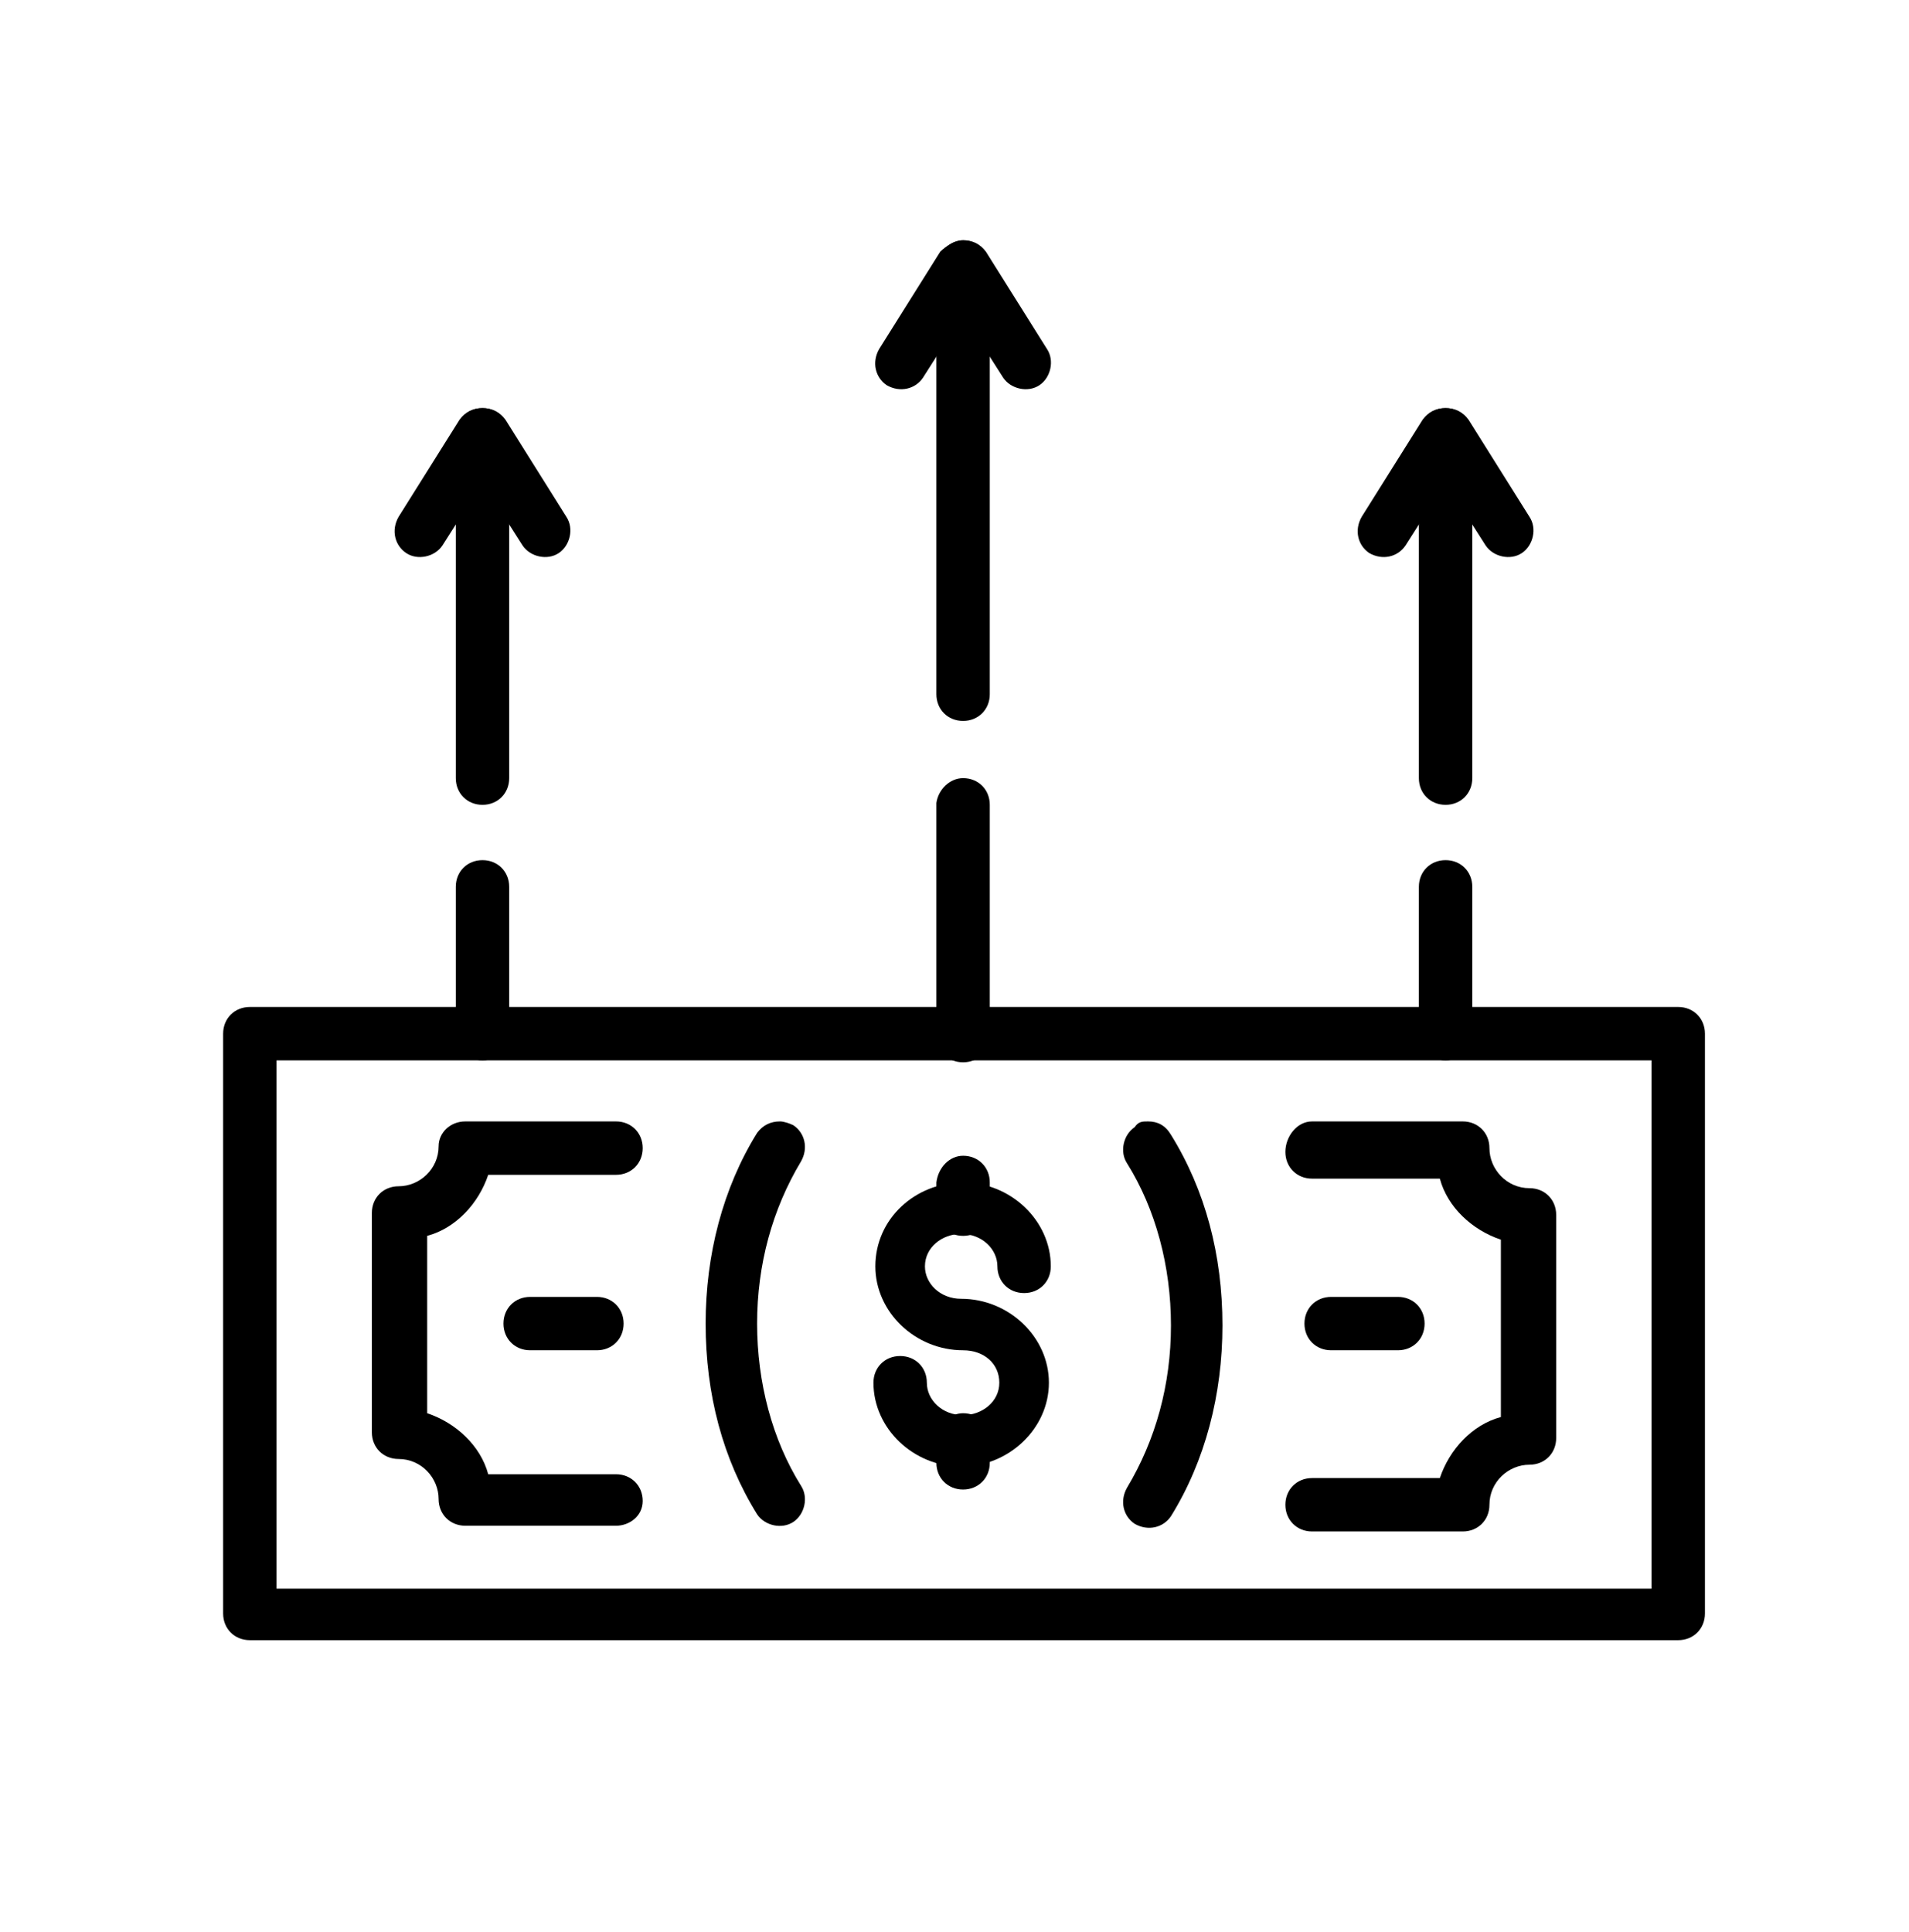<?xml version="1.0" encoding="utf-8"?>
<!-- Generator: Adobe Illustrator 25.2.1, SVG Export Plug-In . SVG Version: 6.00 Build 0)  -->
<svg version="1.1" id="Capa_1" xmlns="http://www.w3.org/2000/svg" xmlns:xlink="http://www.w3.org/1999/xlink" x="0px" y="0px"
	 viewBox="0 0 100.1 101.3" style="enable-background:new 0 0 100.1 101.3;" xml:space="preserve">
<style type="text/css">
	.st0{fill:#FFFFFF;}
</style>
<g>
	<path d="M13.1,52.8H88c0.8,0,1.4,0.6,1.4,1.4v30.4c0,0.8-0.6,1.4-1.4,1.4H13.1c-0.8,0-1.4-0.6-1.4-1.4V54.2
		C11.7,53.4,12.3,52.8,13.1,52.8z M86.6,55.6H14.5v27.7h72.1V55.6z"/>
	<path d="M60.2,58.8c0.5,0,0.9,0.2,1.2,0.7c1.8,2.9,2.7,6.3,2.7,10c0,3.6-0.9,7.1-2.7,10c-0.4,0.6-1.2,0.8-1.9,0.4
		c-0.6-0.4-0.8-1.2-0.4-1.9c1.5-2.5,2.3-5.4,2.3-8.5c0-3.1-0.8-6.1-2.3-8.5c-0.4-0.6-0.2-1.5,0.4-1.9C59.7,58.8,59.9,58.8,60.2,58.8
		z"/>
	<path d="M40.9,58.8c0.2,0,0.5,0.1,0.7,0.2c0.6,0.4,0.8,1.2,0.4,1.9c-1.5,2.5-2.3,5.4-2.3,8.5c0,3.1,0.8,6.1,2.3,8.5
		c0.4,0.6,0.2,1.5-0.4,1.9c-0.6,0.4-1.5,0.2-1.9-0.4c-1.8-2.9-2.7-6.3-2.7-10c0-3.6,0.9-7.1,2.7-10C40,59,40.4,58.8,40.9,58.8z"/>
	<path d="M50.5,74.1c0.8,0,1.4,0.6,1.4,1.4v1.2c0,0.8-0.6,1.4-1.4,1.4s-1.4-0.6-1.4-1.4v-1.2C49.2,74.7,49.8,74.1,50.5,74.1z"/>
	<path d="M50.5,62c2.5,0,4.6,2,4.6,4.4c0,0.8-0.6,1.4-1.4,1.4s-1.4-0.6-1.4-1.4c0-0.9-0.8-1.7-1.9-1.7c-1,0-1.9,0.7-1.9,1.7
		c0,0.9,0.8,1.7,1.9,1.7c2.5,0,4.6,2,4.6,4.4c0,2.4-2.1,4.4-4.6,4.4c-2.5,0-4.6-2-4.6-4.4c0-0.8,0.6-1.4,1.4-1.4
		c0.8,0,1.4,0.6,1.4,1.4c0,0.9,0.8,1.7,1.9,1.7c1,0,1.9-0.7,1.9-1.7s-0.8-1.7-1.9-1.7c-2.5,0-4.6-2-4.6-4.4C45.9,63.9,48,62,50.5,62
		z"/>
	<path d="M50.5,60.6c0.8,0,1.4,0.6,1.4,1.4v1.4c0,0.8-0.6,1.4-1.4,1.4s-1.4-0.6-1.4-1.4V62C49.2,61.2,49.8,60.6,50.5,60.6z"/>
	<path d="M27.8,68h3.5c0.8,0,1.4,0.6,1.4,1.4c0,0.8-0.6,1.4-1.4,1.4h-3.5c-0.8,0-1.4-0.6-1.4-1.4C26.4,68.6,27,68,27.8,68z"/>
	<path d="M24.4,58.8h7.9c0.8,0,1.4,0.6,1.4,1.4s-0.6,1.4-1.4,1.4h-6.7c-0.5,1.5-1.7,2.8-3.2,3.2v9.3c1.5,0.5,2.8,1.7,3.2,3.2h6.7
		c0.8,0,1.4,0.6,1.4,1.4S33,80,32.3,80h-7.9c-0.8,0-1.4-0.6-1.4-1.4c0-1.1-0.9-2.1-2.1-2.1c-0.8,0-1.4-0.6-1.4-1.4V63.6
		c0-0.8,0.6-1.4,1.4-1.4c1.1,0,2.1-0.9,2.1-2.1C23,59.4,23.6,58.8,24.4,58.8z"/>
	<path d="M69.8,68h3.5c0.8,0,1.4,0.6,1.4,1.4c0,0.8-0.6,1.4-1.4,1.4h-3.5c-0.8,0-1.4-0.6-1.4-1.4C68.4,68.6,69,68,69.8,68z"/>
	<path d="M68.8,58.8h7.9c0.8,0,1.4,0.6,1.4,1.4c0,1.1,0.9,2.1,2.1,2.1c0.8,0,1.4,0.6,1.4,1.4v11.7c0,0.8-0.6,1.4-1.4,1.4
		c-1.1,0-2.1,0.9-2.1,2.1c0,0.8-0.6,1.4-1.4,1.4h-7.9c-0.8,0-1.4-0.6-1.4-1.4s0.6-1.4,1.4-1.4h6.7c0.5-1.5,1.7-2.8,3.2-3.2v-9.3
		c-1.5-0.5-2.8-1.7-3.2-3.2h-6.7c-0.8,0-1.4-0.6-1.4-1.4S68,58.8,68.8,58.8z"/>
	<path d="M75.8,45.1c0.8,0,1.4,0.6,1.4,1.4v7.7c0,0.8-0.6,1.4-1.4,1.4c-0.8,0-1.4-0.6-1.4-1.4v-7.7C74.4,45.7,75,45.1,75.8,45.1z"/>
	<path d="M75.8,21.4c0.8,0,1.4,0.6,1.4,1.4v18c0,0.8-0.6,1.4-1.4,1.4c-0.8,0-1.4-0.6-1.4-1.4v-18C74.4,22,75,21.4,75.8,21.4z"/>
	<path d="M75.8,21.4c0.5,0,0.9,0.2,1.2,0.6l3.2,5.1c0.4,0.6,0.2,1.5-0.4,1.9c-0.6,0.4-1.5,0.2-1.9-0.4l-2.1-3.3l-2.1,3.3
		c-0.4,0.6-1.2,0.8-1.9,0.4c-0.6-0.4-0.8-1.2-0.4-1.9l3.2-5.1C74.9,21.6,75.3,21.4,75.8,21.4z"/>
	<path d="M50.5,40.8c0.8,0,1.4,0.6,1.4,1.4v12.1c0,0.8-0.6,1.4-1.4,1.4s-1.4-0.6-1.4-1.4V42.1C49.2,41.4,49.8,40.8,50.5,40.8z"/>
	<path d="M50.5,12.6c0.8,0,1.4,0.6,1.4,1.4v22.4c0,0.8-0.6,1.4-1.4,1.4s-1.4-0.6-1.4-1.4V14C49.2,13.2,49.8,12.6,50.5,12.6z"/>
	<path d="M50.5,12.6c0.5,0,0.9,0.2,1.2,0.6l3.2,5.1c0.4,0.6,0.2,1.5-0.4,1.9c-0.6,0.4-1.5,0.2-1.9-0.4l-2.1-3.3l-2.1,3.3
		c-0.4,0.6-1.2,0.8-1.9,0.4c-0.6-0.4-0.8-1.2-0.4-1.9l3.2-5.1C49.6,12.9,50.1,12.6,50.5,12.6z"/>
	<path d="M25.3,45.1c0.8,0,1.4,0.6,1.4,1.4v7.7c0,0.8-0.6,1.4-1.4,1.4c-0.8,0-1.4-0.6-1.4-1.4v-7.7C23.9,45.7,24.5,45.1,25.3,45.1z"
		/>
	<path d="M25.3,21.4c0.8,0,1.4,0.6,1.4,1.4v18c0,0.8-0.6,1.4-1.4,1.4c-0.8,0-1.4-0.6-1.4-1.4v-18C23.9,22,24.5,21.4,25.3,21.4z"/>
	<path d="M25.3,21.4c0.5,0,0.9,0.2,1.2,0.6l3.2,5.1c0.4,0.6,0.2,1.5-0.4,1.9c-0.6,0.4-1.5,0.2-1.9-0.4l-2.1-3.3l-2.1,3.3
		c-0.4,0.6-1.3,0.8-1.9,0.4c-0.6-0.4-0.8-1.2-0.4-1.9l3.2-5.1C24.4,21.6,24.8,21.4,25.3,21.4z"/>
</g>
</svg>
